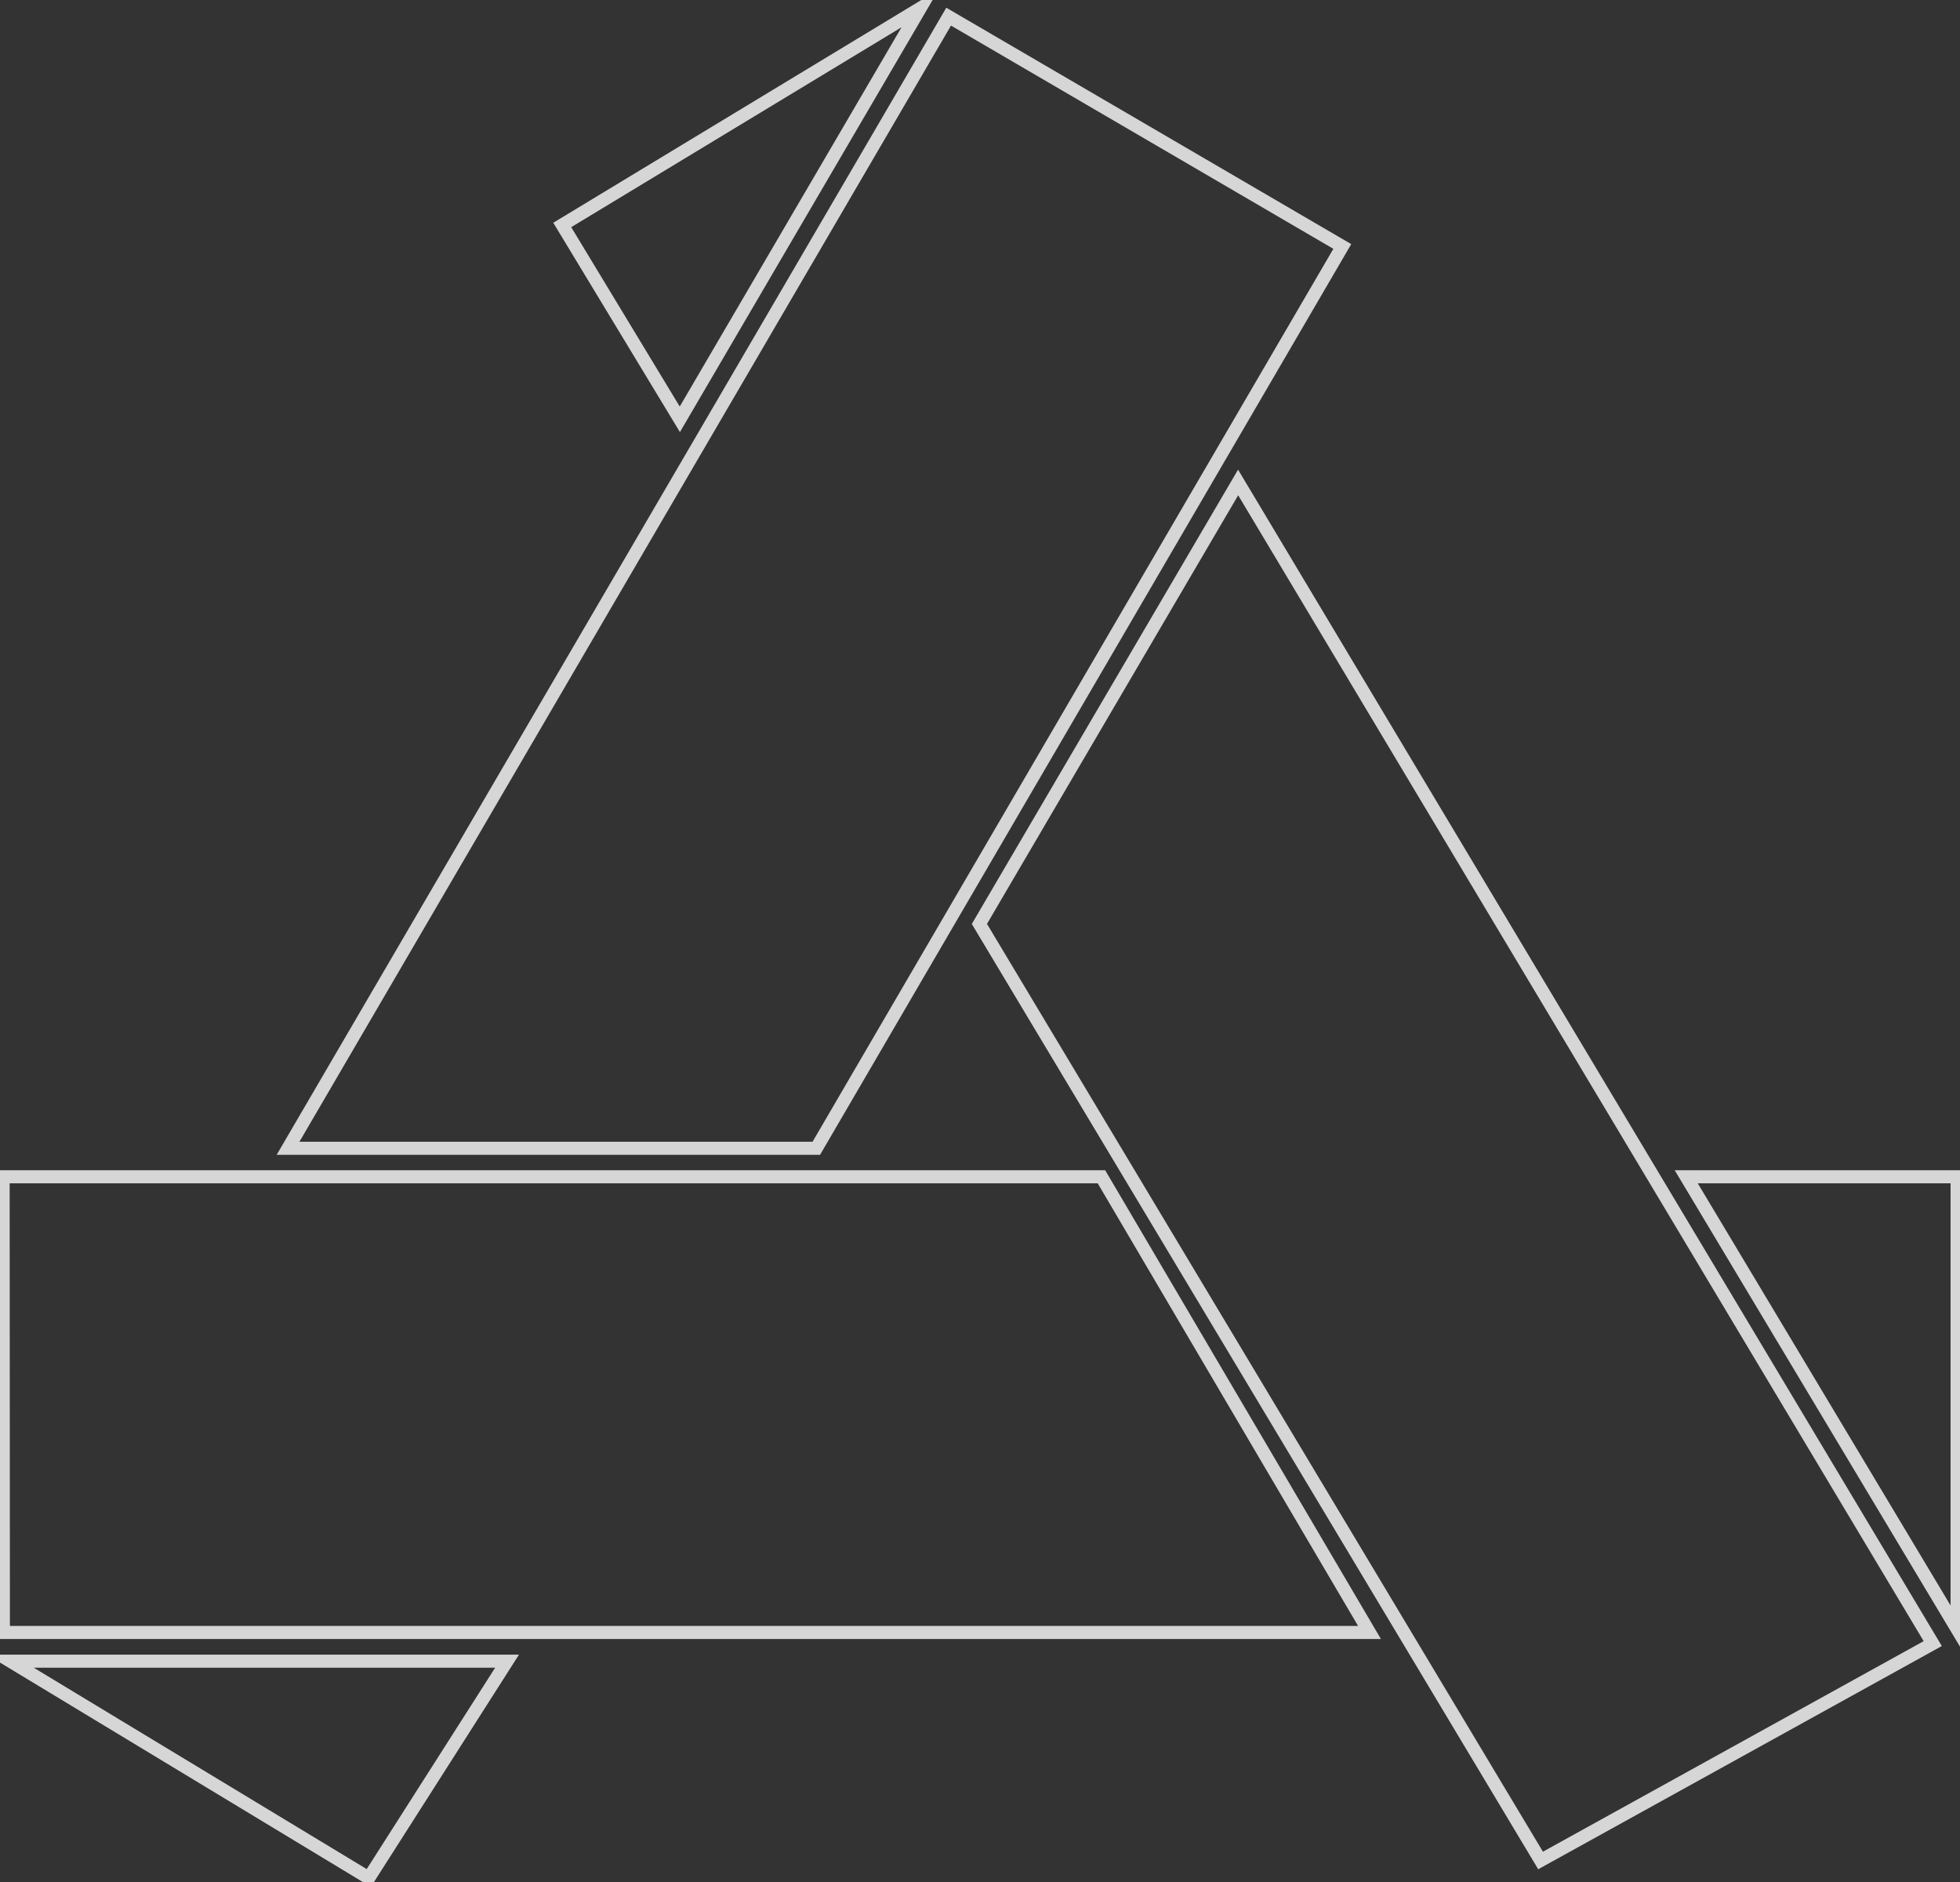<svg width="300" height="288" viewBox="0 0 300 288" fill="none" xmlns="http://www.w3.org/2000/svg">
<rect x="0" y="0" width="300" height="288" fill="#333333" stroke="none"/>
<g clip-path="url(#clip0_70_34)">
<path opacity="0.8" d="M44.089 175.721H124.945L205.455 37.717L145.201 2.548L44.089 175.721ZM140.84 1.278L86.058 34.426L104.056 64.168L140.84 1.278ZM123.129 180.078H0.478L0.518 249.814H209.617L168.587 180.078H123.129ZM295.829 251.517L235.801 284.705L149.907 141.388L189.507 73.828L295.829 251.517ZM1.585 254.211L56.447 287.385L77.61 254.211H1.585ZM299.557 249.301V180.078H258.094L299.557 249.301Z" stroke="white" stroke-width="2" stroke-miterlimit="10"/>
</g>
<defs>
<clipPath id="clip0_70_34">
<rect width="300" height="288" fill="white"/>
</clipPath>
</defs>
</svg>
